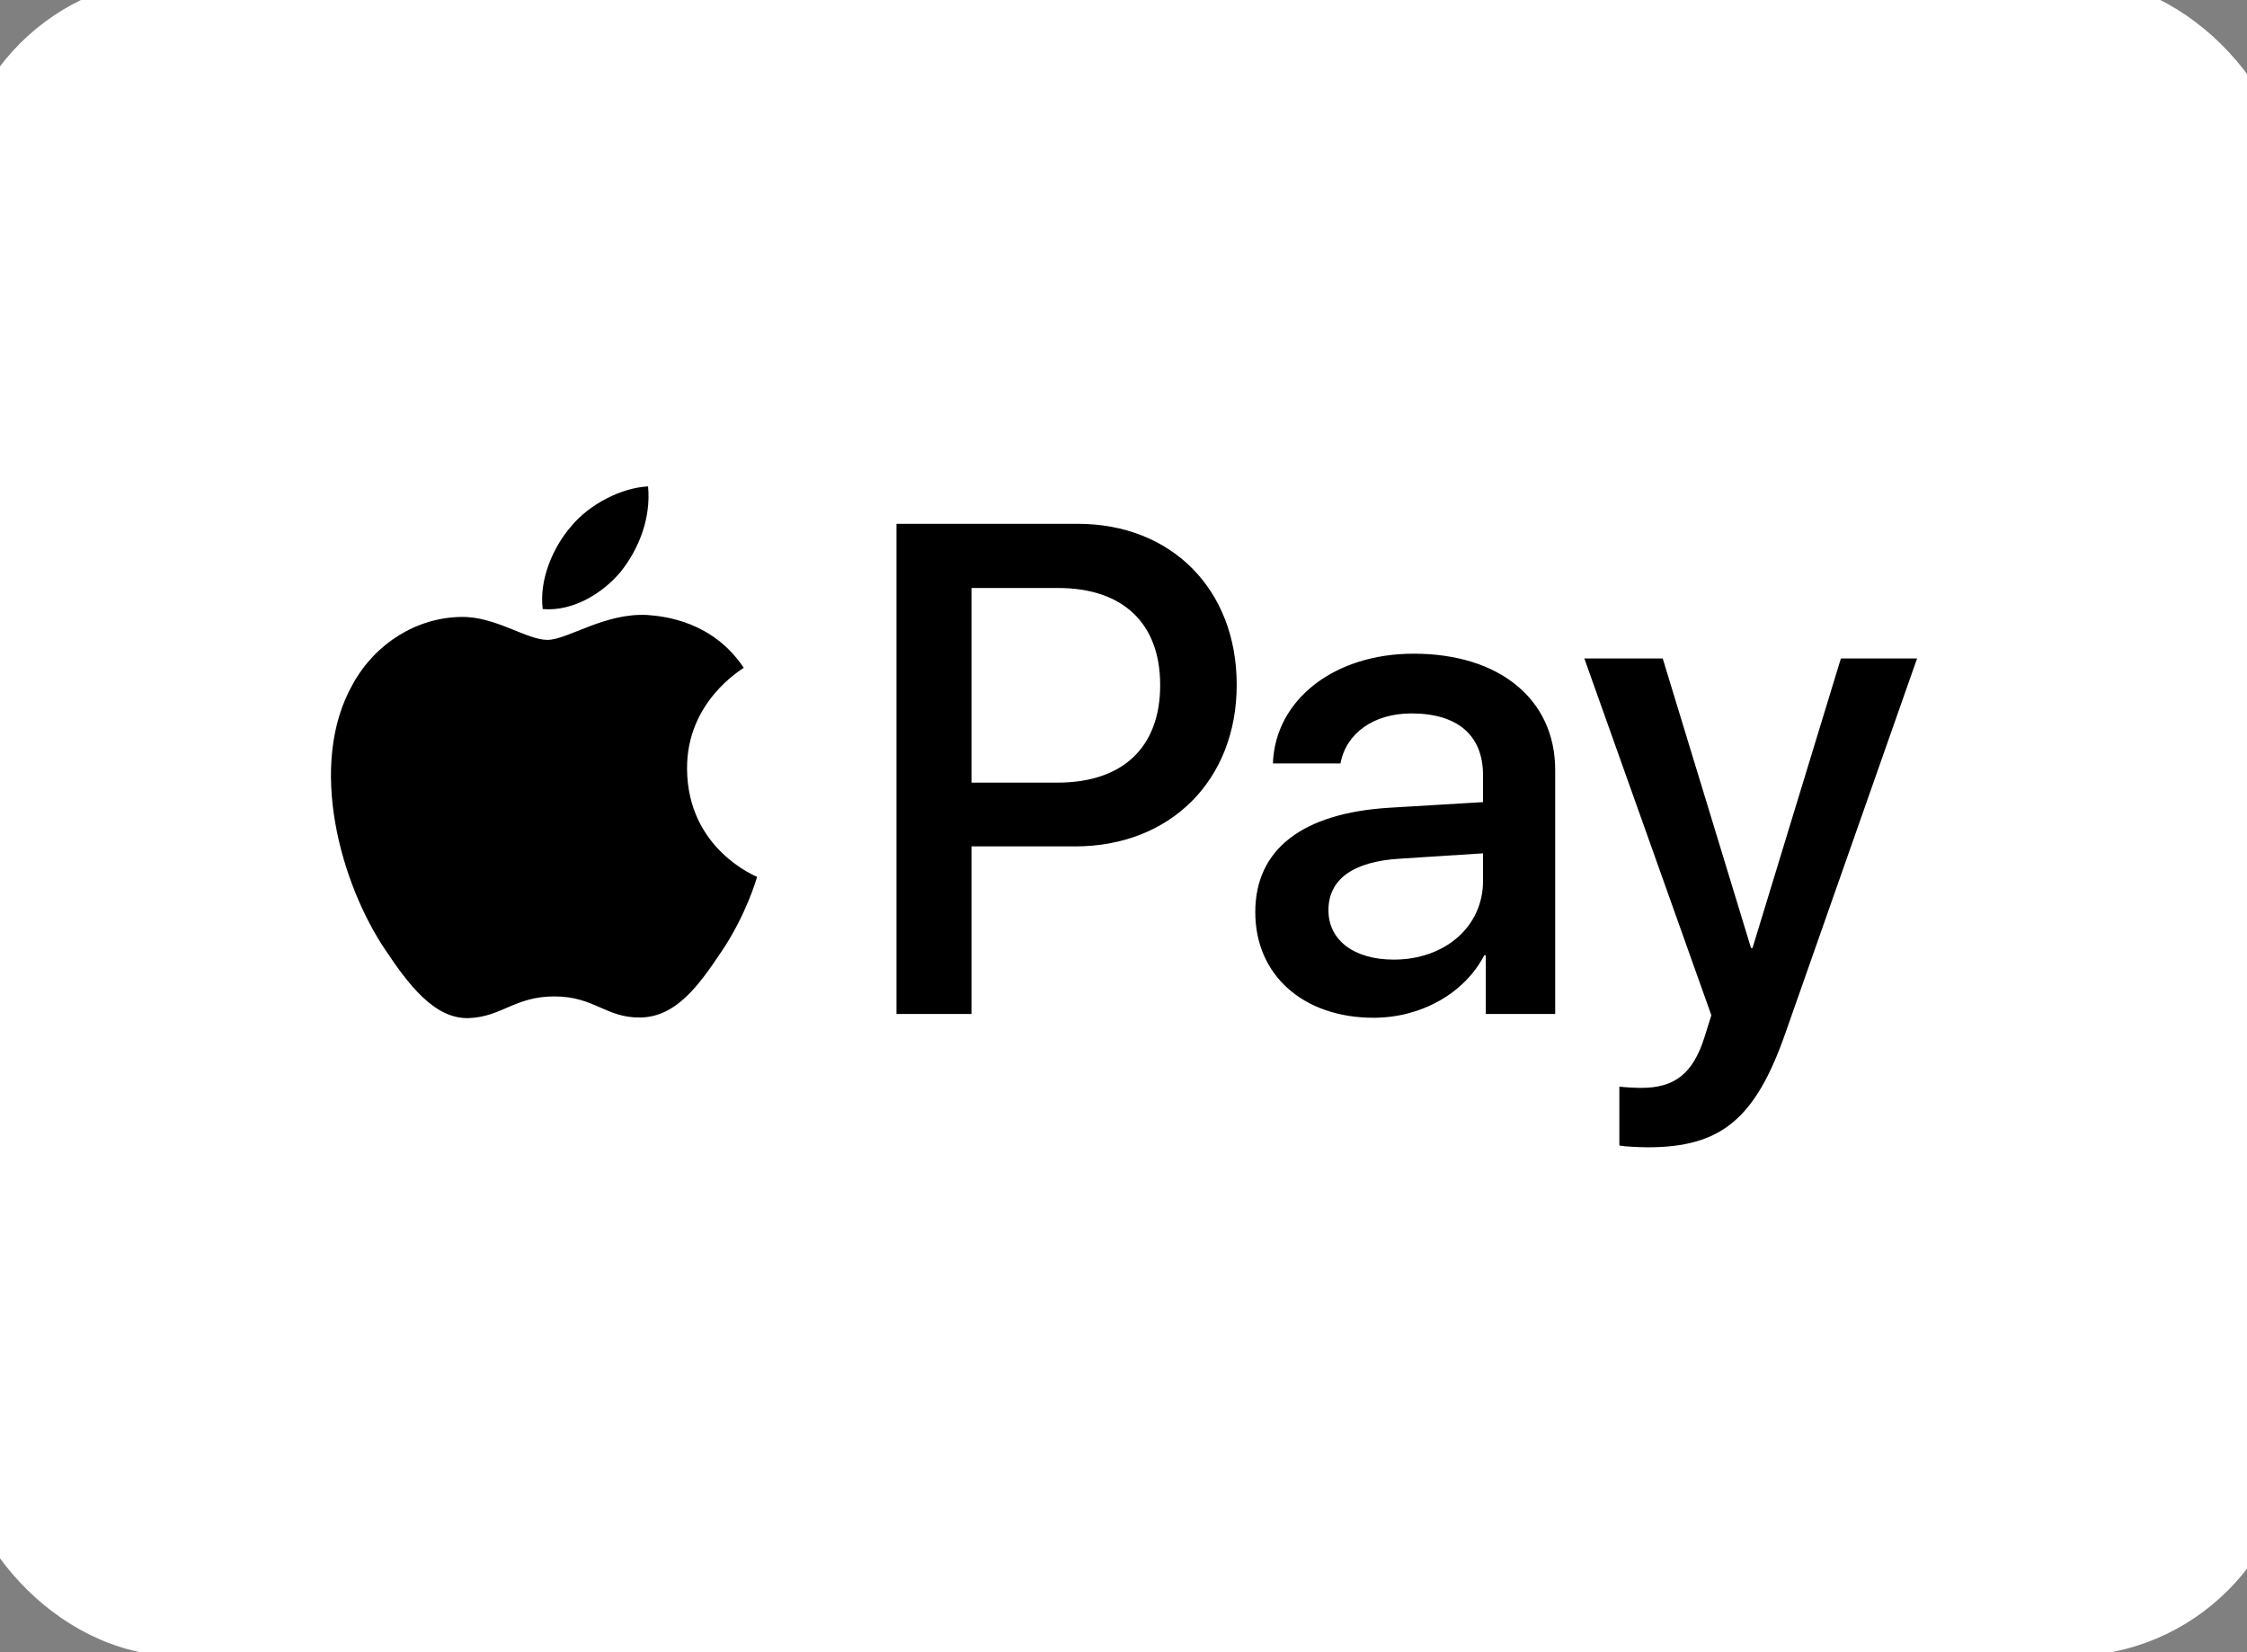 <svg width="34" height="25" viewBox="0 0 34 25" fill="none" xmlns="http://www.w3.org/2000/svg">
<rect x="0" y="0" width="34" height="25" fill="#808080" stroke="none"/>
<rect x="-0.342" y="0.01" width="34.7" height="24.7" rx="3.05" fill="white"/>
<rect x="-0.342" y="0.01" width="34.7" height="24.7" rx="3.05" stroke="white" stroke-width="0.7"/>
<path d="M9.393 8.65C9.112 8.987 8.662 9.254 8.212 9.216C8.155 8.759 8.376 8.274 8.634 7.974C8.915 7.627 9.407 7.379 9.806 7.36C9.852 7.836 9.67 8.302 9.393 8.65ZM9.801 9.306C9.149 9.268 8.591 9.682 8.282 9.682C7.968 9.682 7.494 9.325 6.979 9.335C6.308 9.344 5.685 9.73 5.343 10.343C4.639 11.571 5.16 13.388 5.84 14.387C6.172 14.882 6.571 15.424 7.096 15.405C7.593 15.386 7.79 15.077 8.39 15.077C8.995 15.077 9.168 15.405 9.693 15.396C10.237 15.386 10.579 14.901 10.912 14.406C11.292 13.845 11.446 13.298 11.456 13.269C11.446 13.259 10.406 12.855 10.396 11.637C10.387 10.619 11.217 10.134 11.254 10.105C10.785 9.401 10.054 9.325 9.801 9.306ZM13.565 7.926V15.343H14.7V12.807H16.27C17.705 12.807 18.713 11.809 18.713 10.362C18.713 8.916 17.724 7.926 16.308 7.926H13.565ZM14.7 8.897H16.008C16.992 8.897 17.555 9.43 17.555 10.367C17.555 11.304 16.992 11.842 16.003 11.842H14.7V8.897ZM20.785 15.4C21.498 15.4 22.159 15.034 22.459 14.454H22.482V15.343H23.532V11.652C23.532 10.581 22.688 9.891 21.39 9.891C20.185 9.891 19.294 10.591 19.261 11.552H20.283C20.368 11.095 20.785 10.795 21.357 10.795C22.051 10.795 22.44 11.123 22.44 11.728V12.137L21.024 12.222C19.707 12.303 18.994 12.85 18.994 13.802C18.994 14.763 19.73 15.4 20.785 15.4ZM21.09 14.52C20.485 14.52 20.101 14.225 20.101 13.773C20.101 13.307 20.471 13.036 21.179 12.993L22.44 12.912V13.331C22.44 14.025 21.859 14.52 21.09 14.52ZM24.934 17.36C26.04 17.36 26.561 16.932 27.015 15.633L29.008 9.963H27.855L26.518 14.344H26.495L25.159 9.963H23.973L25.895 15.362L25.792 15.691C25.618 16.247 25.337 16.461 24.835 16.461C24.746 16.461 24.573 16.452 24.503 16.442V17.332C24.568 17.351 24.849 17.36 24.934 17.36Z" fill="black"/>
</svg>
